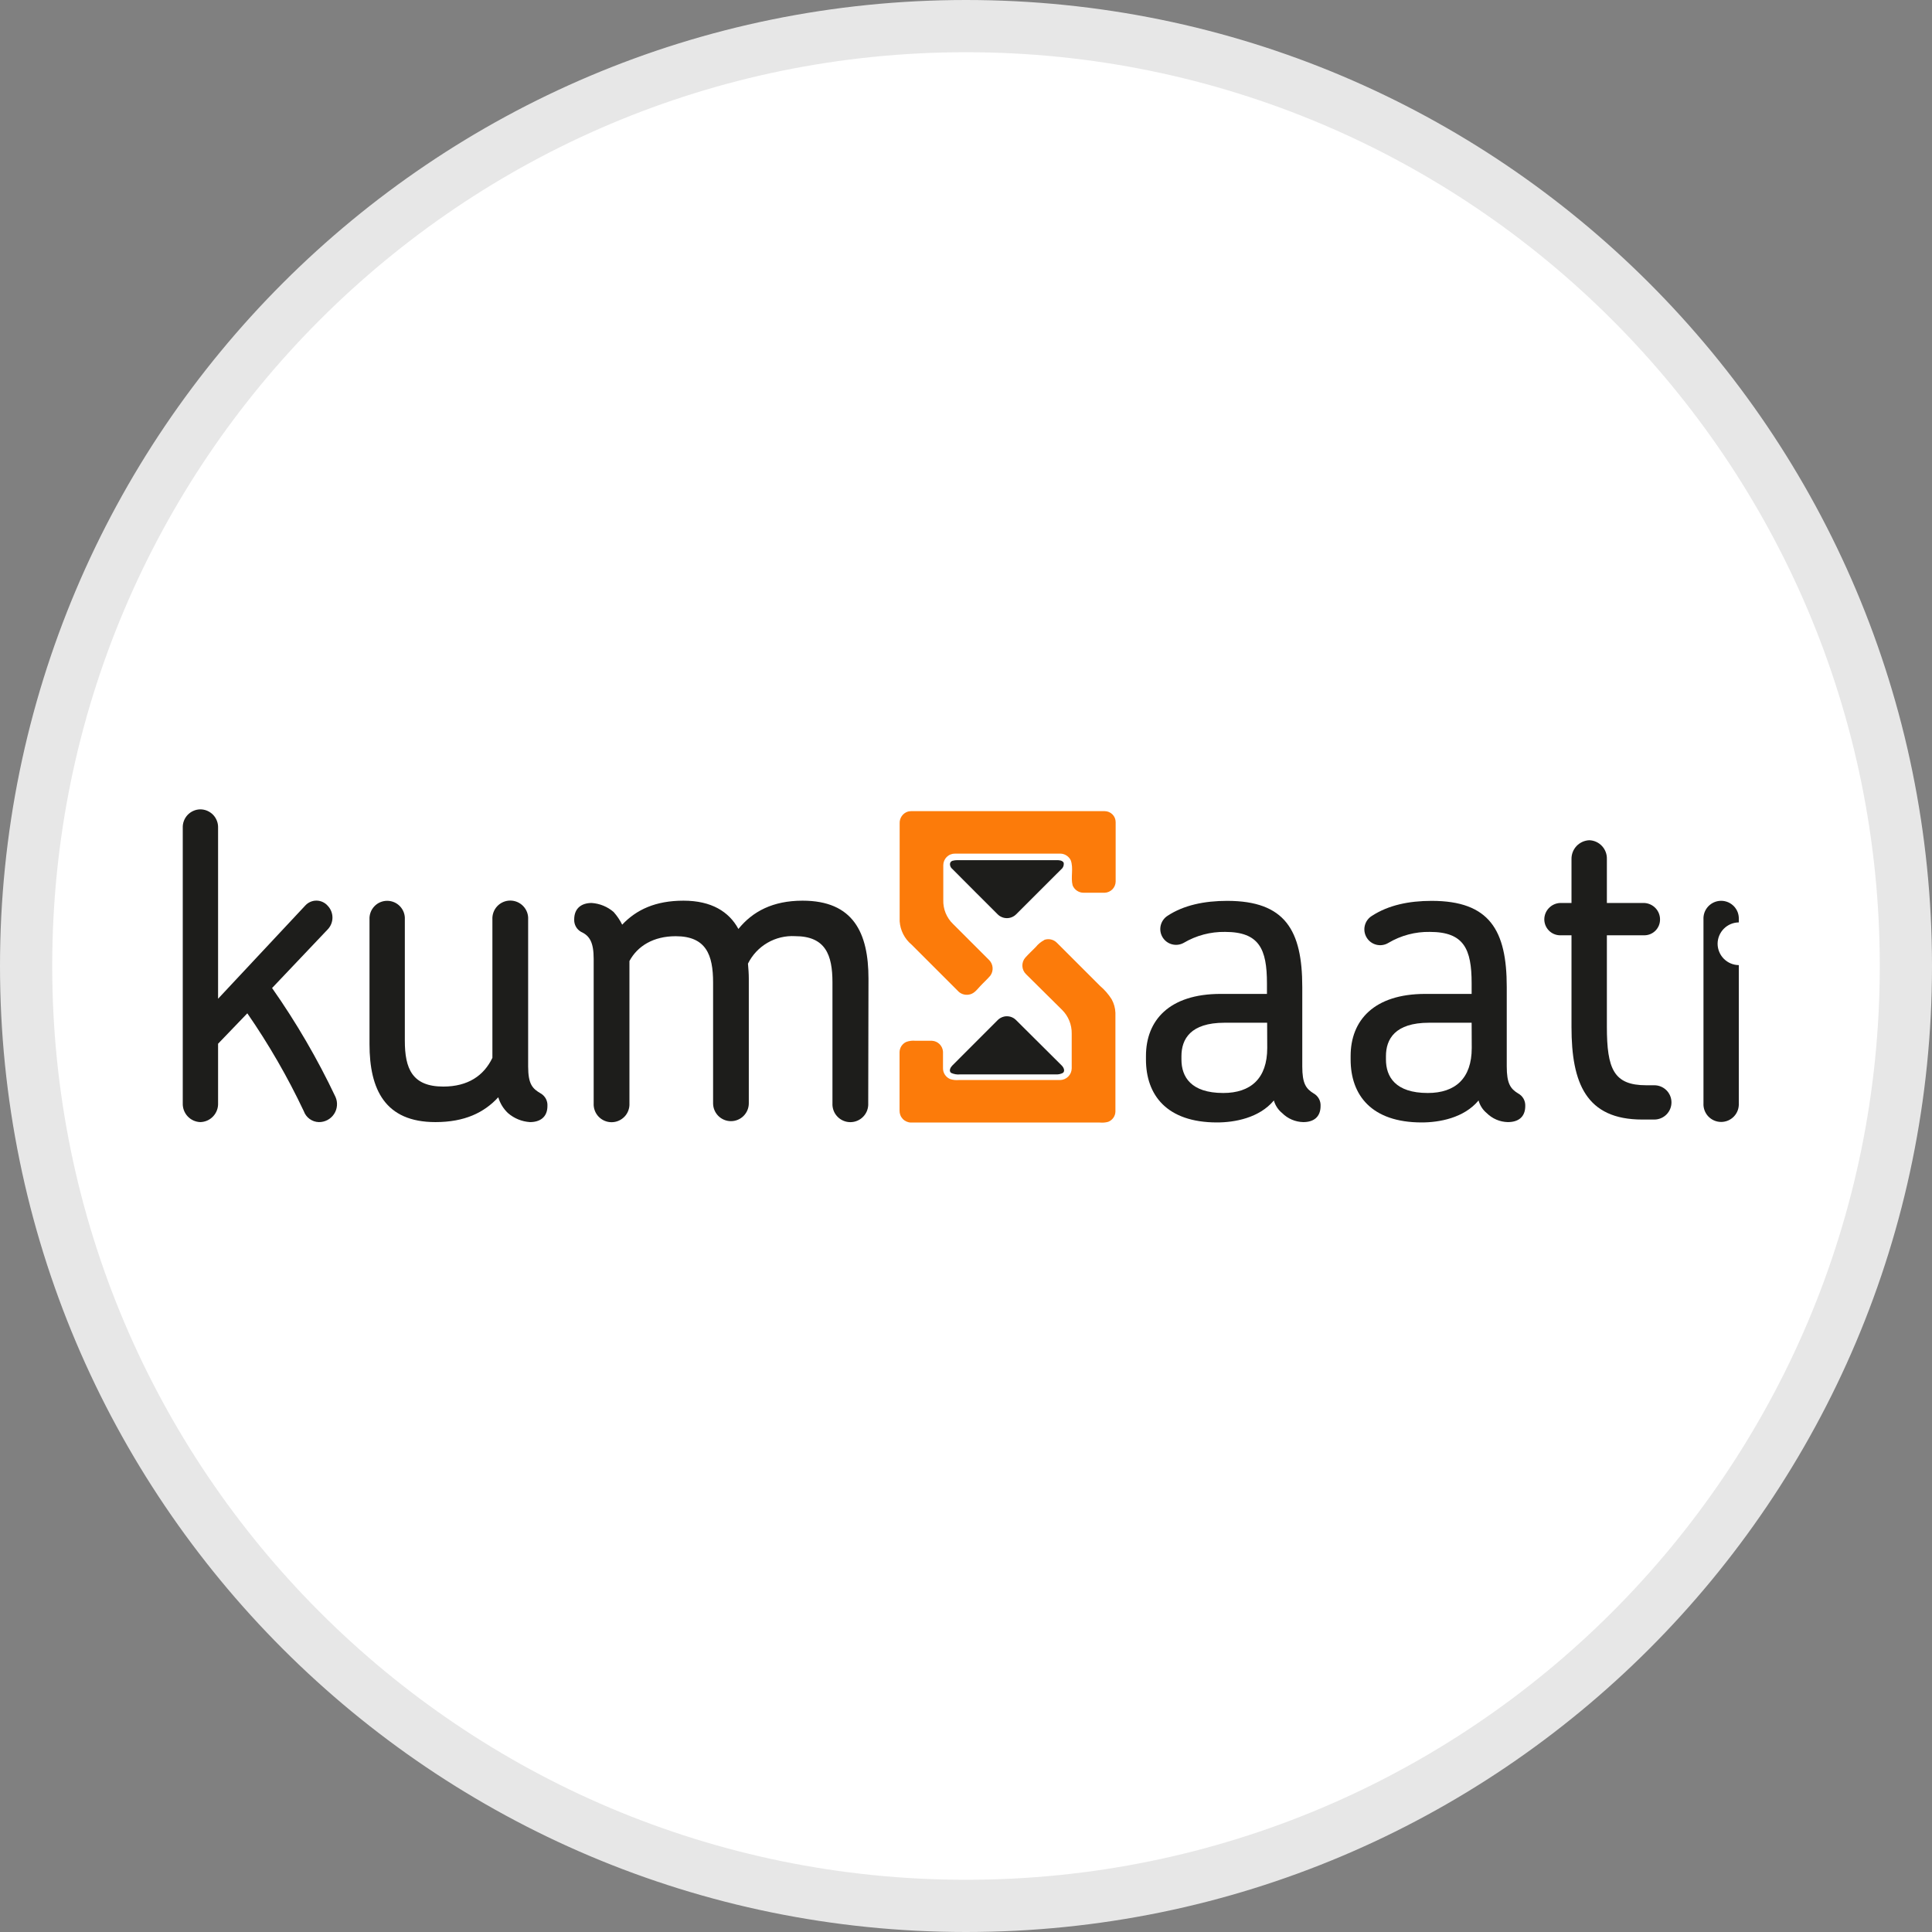 <svg width="74" height="74" viewBox="0 0 74 74" fill="none" xmlns="http://www.w3.org/2000/svg">
<rect x="0" y="0" width="74" height="74" fill="#808080" stroke="none"/>
<path d="M37 73C56.882 73 73 56.882 73 37C73 17.118 56.882 1 37 1C17.118 1 1 17.118 1 37C1 56.882 17.118 73 37 73Z" fill="white" stroke="#E7E7E7" stroke-width="2"/>
<path d="M12.212 42.979C12.084 42.976 11.961 42.933 11.858 42.858C11.755 42.783 11.678 42.679 11.635 42.559C11.018 41.253 10.294 40 9.473 38.812L8.353 39.977V42.258C8.356 42.35 8.341 42.442 8.308 42.529C8.275 42.615 8.226 42.694 8.162 42.761C8.099 42.829 8.022 42.882 7.938 42.92C7.853 42.957 7.762 42.977 7.67 42.979C7.485 42.972 7.311 42.892 7.186 42.757C7.06 42.622 6.994 42.442 7 42.258V31.705C6.997 31.614 7.012 31.524 7.044 31.44C7.076 31.355 7.125 31.278 7.187 31.212C7.25 31.147 7.324 31.094 7.407 31.058C7.49 31.021 7.579 31.002 7.67 31C7.761 31 7.852 31.018 7.936 31.054C8.02 31.09 8.097 31.142 8.161 31.208C8.224 31.273 8.274 31.351 8.307 31.437C8.34 31.522 8.356 31.613 8.353 31.705V38.254L11.698 34.678C11.753 34.619 11.82 34.572 11.895 34.541C11.969 34.509 12.049 34.494 12.129 34.496C12.21 34.497 12.289 34.516 12.362 34.55C12.435 34.584 12.5 34.633 12.553 34.694C12.669 34.816 12.734 34.977 12.734 35.146C12.734 35.314 12.669 35.475 12.553 35.597L10.421 37.844C11.347 39.162 12.159 40.556 12.849 42.012C12.896 42.117 12.916 42.233 12.906 42.348C12.897 42.463 12.859 42.574 12.795 42.67C12.732 42.766 12.645 42.845 12.543 42.899C12.441 42.953 12.327 42.981 12.212 42.979Z" fill="#1D1D1B"/>
<path d="M20.299 42.979C19.988 42.959 19.692 42.838 19.457 42.634C19.282 42.469 19.153 42.26 19.085 42.028C18.54 42.619 17.793 42.979 16.678 42.979C14.749 42.979 14.153 41.731 14.153 39.994V35.218C14.148 35.126 14.162 35.034 14.194 34.947C14.225 34.861 14.274 34.782 14.338 34.715C14.401 34.648 14.477 34.594 14.562 34.558C14.646 34.522 14.738 34.503 14.83 34.503C14.922 34.503 15.013 34.522 15.098 34.558C15.182 34.594 15.259 34.648 15.322 34.715C15.385 34.782 15.434 34.861 15.466 34.947C15.498 35.034 15.511 35.126 15.506 35.218V39.861C15.506 40.928 15.786 41.618 16.979 41.618C17.928 41.618 18.534 41.197 18.86 40.518V35.218C18.855 35.125 18.869 35.032 18.901 34.944C18.933 34.856 18.982 34.776 19.046 34.709C19.11 34.641 19.188 34.587 19.273 34.55C19.359 34.513 19.451 34.494 19.544 34.494C19.638 34.494 19.73 34.513 19.816 34.55C19.901 34.587 19.979 34.641 20.043 34.709C20.107 34.776 20.157 34.856 20.189 34.944C20.221 35.032 20.235 35.125 20.229 35.218V40.846C20.229 41.536 20.4 41.7 20.711 41.881C20.794 41.929 20.862 42 20.908 42.084C20.953 42.169 20.974 42.265 20.968 42.361C20.968 42.798 20.675 42.979 20.299 42.979Z" fill="#1D1D1B"/>
<path d="M33.255 42.257C33.26 42.35 33.246 42.443 33.214 42.531C33.182 42.619 33.132 42.699 33.068 42.766C33.004 42.834 32.927 42.888 32.841 42.925C32.755 42.962 32.663 42.981 32.57 42.981C32.477 42.981 32.384 42.962 32.299 42.925C32.213 42.888 32.136 42.834 32.072 42.766C32.008 42.699 31.958 42.619 31.926 42.531C31.894 42.443 31.88 42.35 31.885 42.257V37.629C31.885 36.577 31.62 35.857 30.454 35.857C30.084 35.836 29.715 35.925 29.394 36.112C29.073 36.299 28.814 36.576 28.649 36.909C28.666 37.107 28.681 37.288 28.681 37.483V42.259C28.681 42.441 28.609 42.614 28.48 42.743C28.352 42.871 28.178 42.943 27.997 42.943C27.816 42.943 27.642 42.871 27.514 42.743C27.385 42.614 27.313 42.441 27.313 42.259V37.631C27.313 36.579 27.048 35.859 25.881 35.859C25.026 35.859 24.418 36.236 24.109 36.81V42.259C24.114 42.352 24.1 42.446 24.068 42.533C24.036 42.621 23.987 42.701 23.922 42.769C23.858 42.836 23.781 42.89 23.695 42.927C23.61 42.964 23.518 42.983 23.424 42.983C23.331 42.983 23.239 42.964 23.153 42.927C23.067 42.89 22.99 42.836 22.926 42.769C22.862 42.701 22.812 42.621 22.78 42.533C22.748 42.446 22.734 42.352 22.739 42.259V36.726C22.739 36.095 22.584 35.84 22.258 35.693C22.174 35.646 22.105 35.577 22.058 35.493C22.012 35.409 21.989 35.313 21.993 35.218C21.993 34.774 22.289 34.586 22.662 34.586C22.972 34.607 23.268 34.728 23.503 34.931C23.634 35.078 23.745 35.241 23.831 35.417C24.374 34.843 25.106 34.498 26.179 34.498C27.252 34.498 27.921 34.919 28.283 35.581C28.828 34.908 29.604 34.498 30.741 34.498C32.684 34.498 33.265 35.729 33.265 37.486L33.255 42.257Z" fill="#1D1D1B"/>
<path d="M49.918 42.979C49.614 42.972 49.325 42.849 49.11 42.634C48.957 42.51 48.846 42.341 48.792 42.15C48.231 42.824 47.284 42.992 46.615 42.992C44.686 42.992 43.893 41.94 43.893 40.581V40.448C43.893 39.087 44.778 38.069 46.754 38.069H48.527V37.663C48.527 36.35 48.231 35.694 46.924 35.694C46.367 35.685 45.818 35.83 45.338 36.114C45.201 36.19 45.04 36.21 44.889 36.169C44.737 36.129 44.608 36.031 44.528 35.897C44.447 35.762 44.422 35.602 44.457 35.45C44.493 35.297 44.586 35.164 44.717 35.079C45.338 34.669 46.131 34.505 47.004 34.505C49.228 34.505 49.88 35.639 49.88 37.804V40.846C49.88 41.502 50.021 41.7 50.316 41.881C50.4 41.928 50.47 41.998 50.517 42.083C50.564 42.168 50.586 42.264 50.581 42.361C50.581 42.798 50.301 42.979 49.918 42.979ZM48.534 39.173H46.901C45.595 39.173 45.252 39.804 45.252 40.453V40.583C45.252 41.239 45.609 41.864 46.855 41.864C47.907 41.864 48.538 41.307 48.538 40.141L48.534 39.173Z" fill="#1D1D1B"/>
<path d="M57.752 42.979C57.448 42.972 57.159 42.848 56.944 42.634C56.793 42.509 56.684 42.34 56.632 42.15C56.073 42.824 55.124 42.992 54.455 42.992C52.526 42.992 51.732 41.94 51.732 40.581V40.448C51.732 39.087 52.62 38.069 54.594 38.069H56.367V37.663C56.367 36.35 56.073 35.694 54.766 35.694C54.209 35.684 53.659 35.83 53.18 36.114C53.043 36.198 52.878 36.224 52.721 36.186C52.565 36.148 52.43 36.05 52.347 35.912C52.263 35.775 52.237 35.61 52.275 35.454C52.313 35.298 52.411 35.163 52.549 35.079C53.18 34.669 53.965 34.505 54.836 34.505C57.059 34.505 57.712 35.639 57.712 37.804V40.846C57.712 41.502 57.853 41.7 58.147 41.881C58.234 41.927 58.305 41.996 58.354 42.081C58.402 42.166 58.425 42.263 58.421 42.361C58.421 42.798 58.141 42.979 57.752 42.979ZM56.367 39.173H54.735C53.428 39.173 53.085 39.804 53.085 40.453V40.583C53.085 41.239 53.443 41.864 54.688 41.864C55.74 41.864 56.371 41.307 56.371 40.141L56.367 39.173Z" fill="#1D1D1B"/>
<path d="M63.364 42.881H62.9C60.751 42.881 60.192 41.486 60.192 39.338V35.824H59.742C59.584 35.819 59.434 35.753 59.324 35.64C59.214 35.527 59.152 35.376 59.15 35.218C59.15 35.058 59.211 34.903 59.321 34.786C59.431 34.669 59.581 34.597 59.742 34.587H60.192V32.904C60.189 32.718 60.259 32.538 60.387 32.403C60.516 32.269 60.692 32.189 60.878 32.183C61.062 32.19 61.236 32.27 61.361 32.406C61.486 32.541 61.553 32.72 61.547 32.904V34.587H62.992C63.152 34.597 63.303 34.669 63.413 34.786C63.523 34.903 63.584 35.058 63.583 35.218C63.584 35.377 63.522 35.529 63.412 35.642C63.301 35.756 63.15 35.821 62.992 35.824H61.547V39.321C61.547 40.945 61.81 41.568 63.055 41.568H63.364C63.538 41.568 63.706 41.637 63.829 41.76C63.952 41.883 64.021 42.05 64.021 42.224C64.021 42.398 63.952 42.565 63.829 42.688C63.706 42.812 63.538 42.881 63.364 42.881Z" fill="#1D1D1B"/>
<path d="M39.995 36.001C40.078 35.97 40.169 35.964 40.255 35.984C40.342 36.004 40.421 36.048 40.483 36.112L42.136 37.764C42.308 37.91 42.457 38.082 42.578 38.273C42.666 38.432 42.716 38.609 42.723 38.791C42.723 40.053 42.723 41.315 42.723 42.578C42.721 42.663 42.693 42.746 42.643 42.816C42.593 42.886 42.524 42.939 42.444 42.969C42.341 42.997 42.234 43.006 42.128 42.996H34.891C34.832 42.995 34.774 42.982 34.721 42.958C34.667 42.934 34.619 42.901 34.578 42.858C34.538 42.816 34.506 42.766 34.485 42.711C34.464 42.657 34.454 42.598 34.455 42.54C34.455 41.791 34.455 41.042 34.455 40.295C34.458 40.212 34.483 40.131 34.529 40.062C34.576 39.994 34.64 39.939 34.716 39.906C34.829 39.866 34.949 39.852 35.067 39.864C35.278 39.864 35.488 39.864 35.699 39.864C35.808 39.87 35.911 39.916 35.989 39.994C36.066 40.072 36.113 40.175 36.119 40.284C36.119 40.495 36.119 40.705 36.119 40.915C36.118 41.007 36.145 41.096 36.197 41.171C36.249 41.247 36.322 41.304 36.408 41.336C36.507 41.366 36.611 41.376 36.715 41.368H40.609C40.725 41.364 40.836 41.316 40.918 41.233C41 41.15 41.047 41.038 41.049 40.922C41.049 40.48 41.049 40.036 41.049 39.592C41.052 39.423 41.021 39.255 40.957 39.097C40.894 38.941 40.799 38.798 40.678 38.679L39.298 37.312C39.214 37.23 39.164 37.119 39.159 37.001C39.154 36.884 39.194 36.769 39.271 36.68C39.397 36.539 39.538 36.411 39.671 36.274C39.759 36.164 39.87 36.073 39.995 36.007V36.001ZM34.773 31.086C34.814 31.075 34.856 31.07 34.899 31.069H42.311C42.423 31.069 42.53 31.114 42.609 31.193C42.688 31.271 42.732 31.378 42.732 31.49V33.773C42.728 33.883 42.683 33.988 42.605 34.066C42.526 34.144 42.422 34.19 42.311 34.194H41.503C41.413 34.194 41.325 34.167 41.251 34.117C41.176 34.067 41.118 33.995 41.084 33.912C41.002 33.598 41.127 33.255 41.011 32.948C40.974 32.873 40.918 32.811 40.847 32.766C40.777 32.721 40.696 32.697 40.613 32.696H36.578C36.519 32.695 36.461 32.706 36.407 32.728C36.352 32.75 36.303 32.783 36.261 32.824C36.22 32.865 36.187 32.914 36.164 32.969C36.142 33.023 36.13 33.081 36.13 33.139V34.475C36.125 34.646 36.156 34.815 36.22 34.973C36.285 35.13 36.381 35.273 36.504 35.391C36.967 35.851 37.429 36.313 37.891 36.777C37.966 36.855 38.011 36.956 38.019 37.064C38.027 37.171 37.997 37.278 37.935 37.366C37.811 37.514 37.664 37.64 37.531 37.787C37.398 37.934 37.293 38.069 37.11 38.096C37.029 38.11 36.946 38.103 36.869 38.075C36.792 38.047 36.724 37.999 36.671 37.936C36.086 37.349 35.501 36.767 34.916 36.182C34.783 36.071 34.674 35.935 34.596 35.782C34.517 35.628 34.471 35.46 34.459 35.288C34.459 34.025 34.459 32.784 34.459 31.532C34.455 31.434 34.484 31.337 34.541 31.256C34.597 31.175 34.679 31.116 34.773 31.086Z" fill="#FC7B0A"/>
<path d="M38.464 38.935C38.544 38.919 38.626 38.922 38.704 38.944C38.782 38.967 38.854 39.009 38.912 39.066L40.663 40.808C40.736 40.877 40.806 41.018 40.713 41.094C40.626 41.14 40.527 41.16 40.429 41.151H36.785C36.662 41.166 36.537 41.145 36.425 41.092C36.335 41.01 36.406 40.882 36.478 40.81L38.197 39.089C38.268 39.011 38.361 38.958 38.464 38.935Z" fill="#1D1D1B"/>
<path d="M36.486 32.969C36.546 32.953 36.608 32.946 36.671 32.946H40.458C40.557 32.946 40.681 32.946 40.74 33.041C40.749 33.089 40.745 33.138 40.728 33.184C40.711 33.23 40.681 33.27 40.643 33.3L38.922 35.019C38.875 35.066 38.82 35.103 38.759 35.128C38.698 35.154 38.633 35.167 38.566 35.167C38.5 35.167 38.435 35.154 38.374 35.128C38.313 35.103 38.257 35.066 38.211 35.019C37.63 34.438 37.047 33.859 36.471 33.277C36.45 33.261 36.433 33.241 36.42 33.218C36.368 33.127 36.368 33.007 36.486 32.969Z" fill="#1D1D1B"/>
<path d="M65.788 36.148C65.789 35.932 65.875 35.726 66.026 35.573C66.178 35.42 66.384 35.332 66.6 35.33V35.218C66.605 35.126 66.591 35.034 66.56 34.947C66.528 34.861 66.479 34.782 66.416 34.715C66.352 34.648 66.276 34.595 66.192 34.558C66.107 34.522 66.016 34.503 65.924 34.503C65.831 34.503 65.74 34.522 65.656 34.558C65.571 34.595 65.495 34.648 65.431 34.715C65.368 34.782 65.319 34.861 65.287 34.947C65.256 35.034 65.242 35.126 65.247 35.218V42.258C65.242 42.35 65.256 42.442 65.287 42.528C65.319 42.615 65.368 42.694 65.431 42.761C65.495 42.828 65.571 42.881 65.656 42.918C65.74 42.954 65.831 42.973 65.924 42.973C66.016 42.973 66.107 42.954 66.192 42.918C66.276 42.881 66.352 42.828 66.416 42.761C66.479 42.694 66.528 42.615 66.56 42.528C66.591 42.442 66.605 42.35 66.6 42.258V36.966C66.384 36.964 66.178 36.876 66.026 36.723C65.875 36.57 65.789 36.364 65.788 36.148Z" fill="#1D1D1B"/>
</svg>
